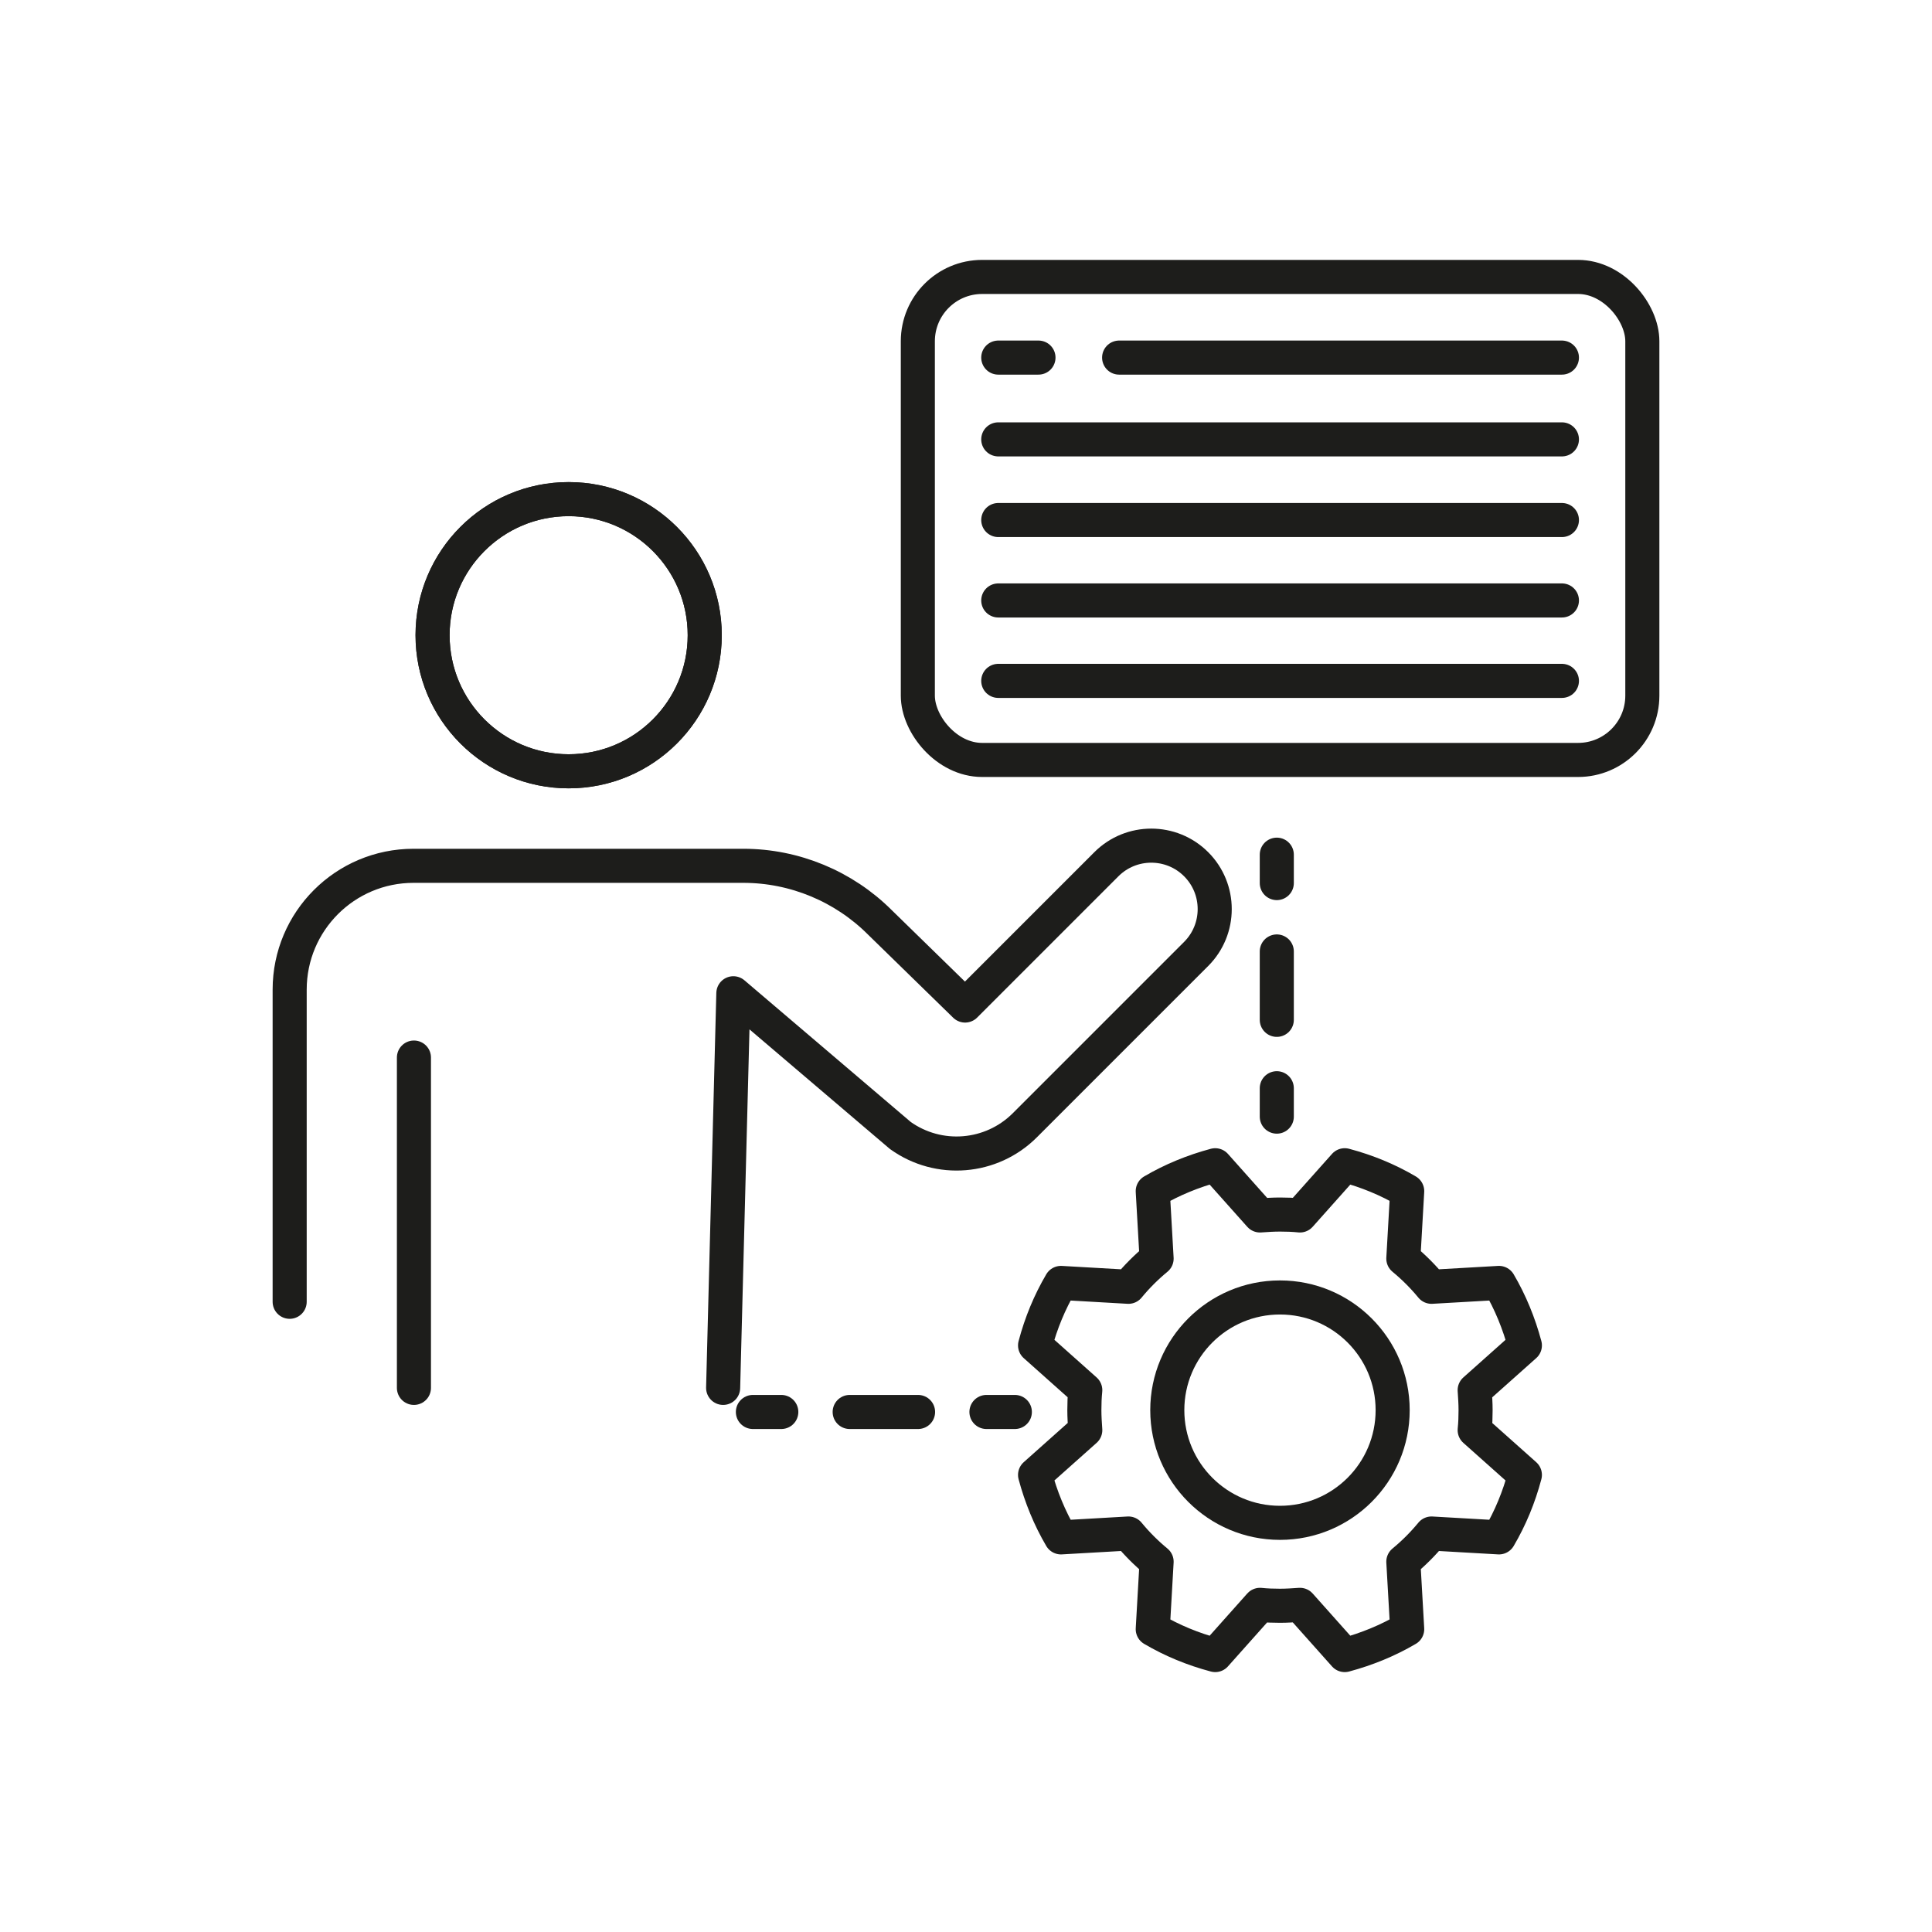 <?xml version="1.0" encoding="UTF-8"?> <svg xmlns="http://www.w3.org/2000/svg" id="Icone" viewBox="0 0 85.04 85.04"><defs><style>.cls-1,.cls-2{fill:none;stroke:#1d1d1b;stroke-linecap:round;stroke-linejoin:round;stroke-width:1.5px;}.cls-2{stroke-dasharray:0 0 3.01 3.01;}</style></defs><circle class="cls-1" cx="25.03" cy="27.96" r="5.99"></circle><line class="cls-1" x1="18.22" y1="46.55" x2="18.22" y2="61.09"></line><circle class="cls-1" cx="25.03" cy="27.96" r="5.99"></circle><path class="cls-1" d="m31.83,61.09l.45-17.37,7.35,6.26c1.69,1.21,4.01,1.02,5.48-.45l7.54-7.54c1.09-1.09,1.09-2.86,0-3.95h0c-1.09-1.09-2.86-1.09-3.95,0l-6.22,6.22-3.75-3.66c-1.59-1.59-3.76-2.49-6.01-2.49h-14.52c-3.01,0-5.45,2.44-5.45,5.45v13.74"></path><rect class="cls-1" x="40.4" y="12.19" width="31.89" height="21.26" rx="2.83" ry="2.83"></rect><line class="cls-1" x1="68.75" y1="15.74" x2="49.26" y2="15.74"></line><line class="cls-1" x1="45.71" y1="15.74" x2="43.94" y2="15.74"></line><line class="cls-1" x1="68.75" y1="19.34" x2="43.94" y2="19.34"></line><line class="cls-1" x1="68.75" y1="22.89" x2="43.94" y2="22.89"></line><line class="cls-1" x1="68.75" y1="26.43" x2="43.94" y2="26.43"></line><line class="cls-1" x1="68.75" y1="29.97" x2="43.94" y2="29.97"></line><path class="cls-1" d="m64.95,62.07c0-.3-.02-.59-.04-.88l2.21-1.97c-.26-.97-.64-1.9-1.14-2.75l-2.97.17c-.37-.45-.79-.87-1.24-1.24l.17-2.97c-.85-.5-1.77-.88-2.75-1.14l-1.97,2.21c-.29-.03-.58-.04-.88-.04s-.59.02-.88.04l-1.97-2.21c-.97.26-1.9.64-2.75,1.14l.17,2.97c-.45.37-.87.79-1.24,1.24l-2.97-.17c-.5.85-.88,1.77-1.14,2.75l2.21,1.97c-.03.29-.04.58-.04.88s.02.59.04.88l-2.21,1.97c.26.97.64,1.9,1.14,2.75l2.97-.17c.37.45.79.87,1.24,1.24l-.17,2.97c.85.5,1.77.88,2.75,1.14l1.97-2.21c.29.03.58.04.88.04s.59-.02.88-.04l1.97,2.21c.97-.26,1.9-.64,2.75-1.14l-.17-2.97c.45-.37.87-.79,1.24-1.24l2.97.17c.5-.85.88-1.77,1.14-2.75l-2.21-1.97c.03-.29.04-.58.04-.88Z"></path><circle class="cls-1" cx="56.34" cy="62.07" r="4.96"></circle><line class="cls-1" x1="56.2" y1="37.62" x2="56.2" y2="38.87"></line><line class="cls-2" x1="56.2" y1="41.88" x2="56.2" y2="46.39"></line><line class="cls-1" x1="56.2" y1="47.9" x2="56.2" y2="49.15"></line><line class="cls-1" x1="44.67" y1="62.15" x2="43.42" y2="62.15"></line><line class="cls-2" x1="40.41" y1="62.15" x2="35.9" y2="62.15"></line><line class="cls-1" x1="34.39" y1="62.15" x2="33.14" y2="62.15"></line></svg> 